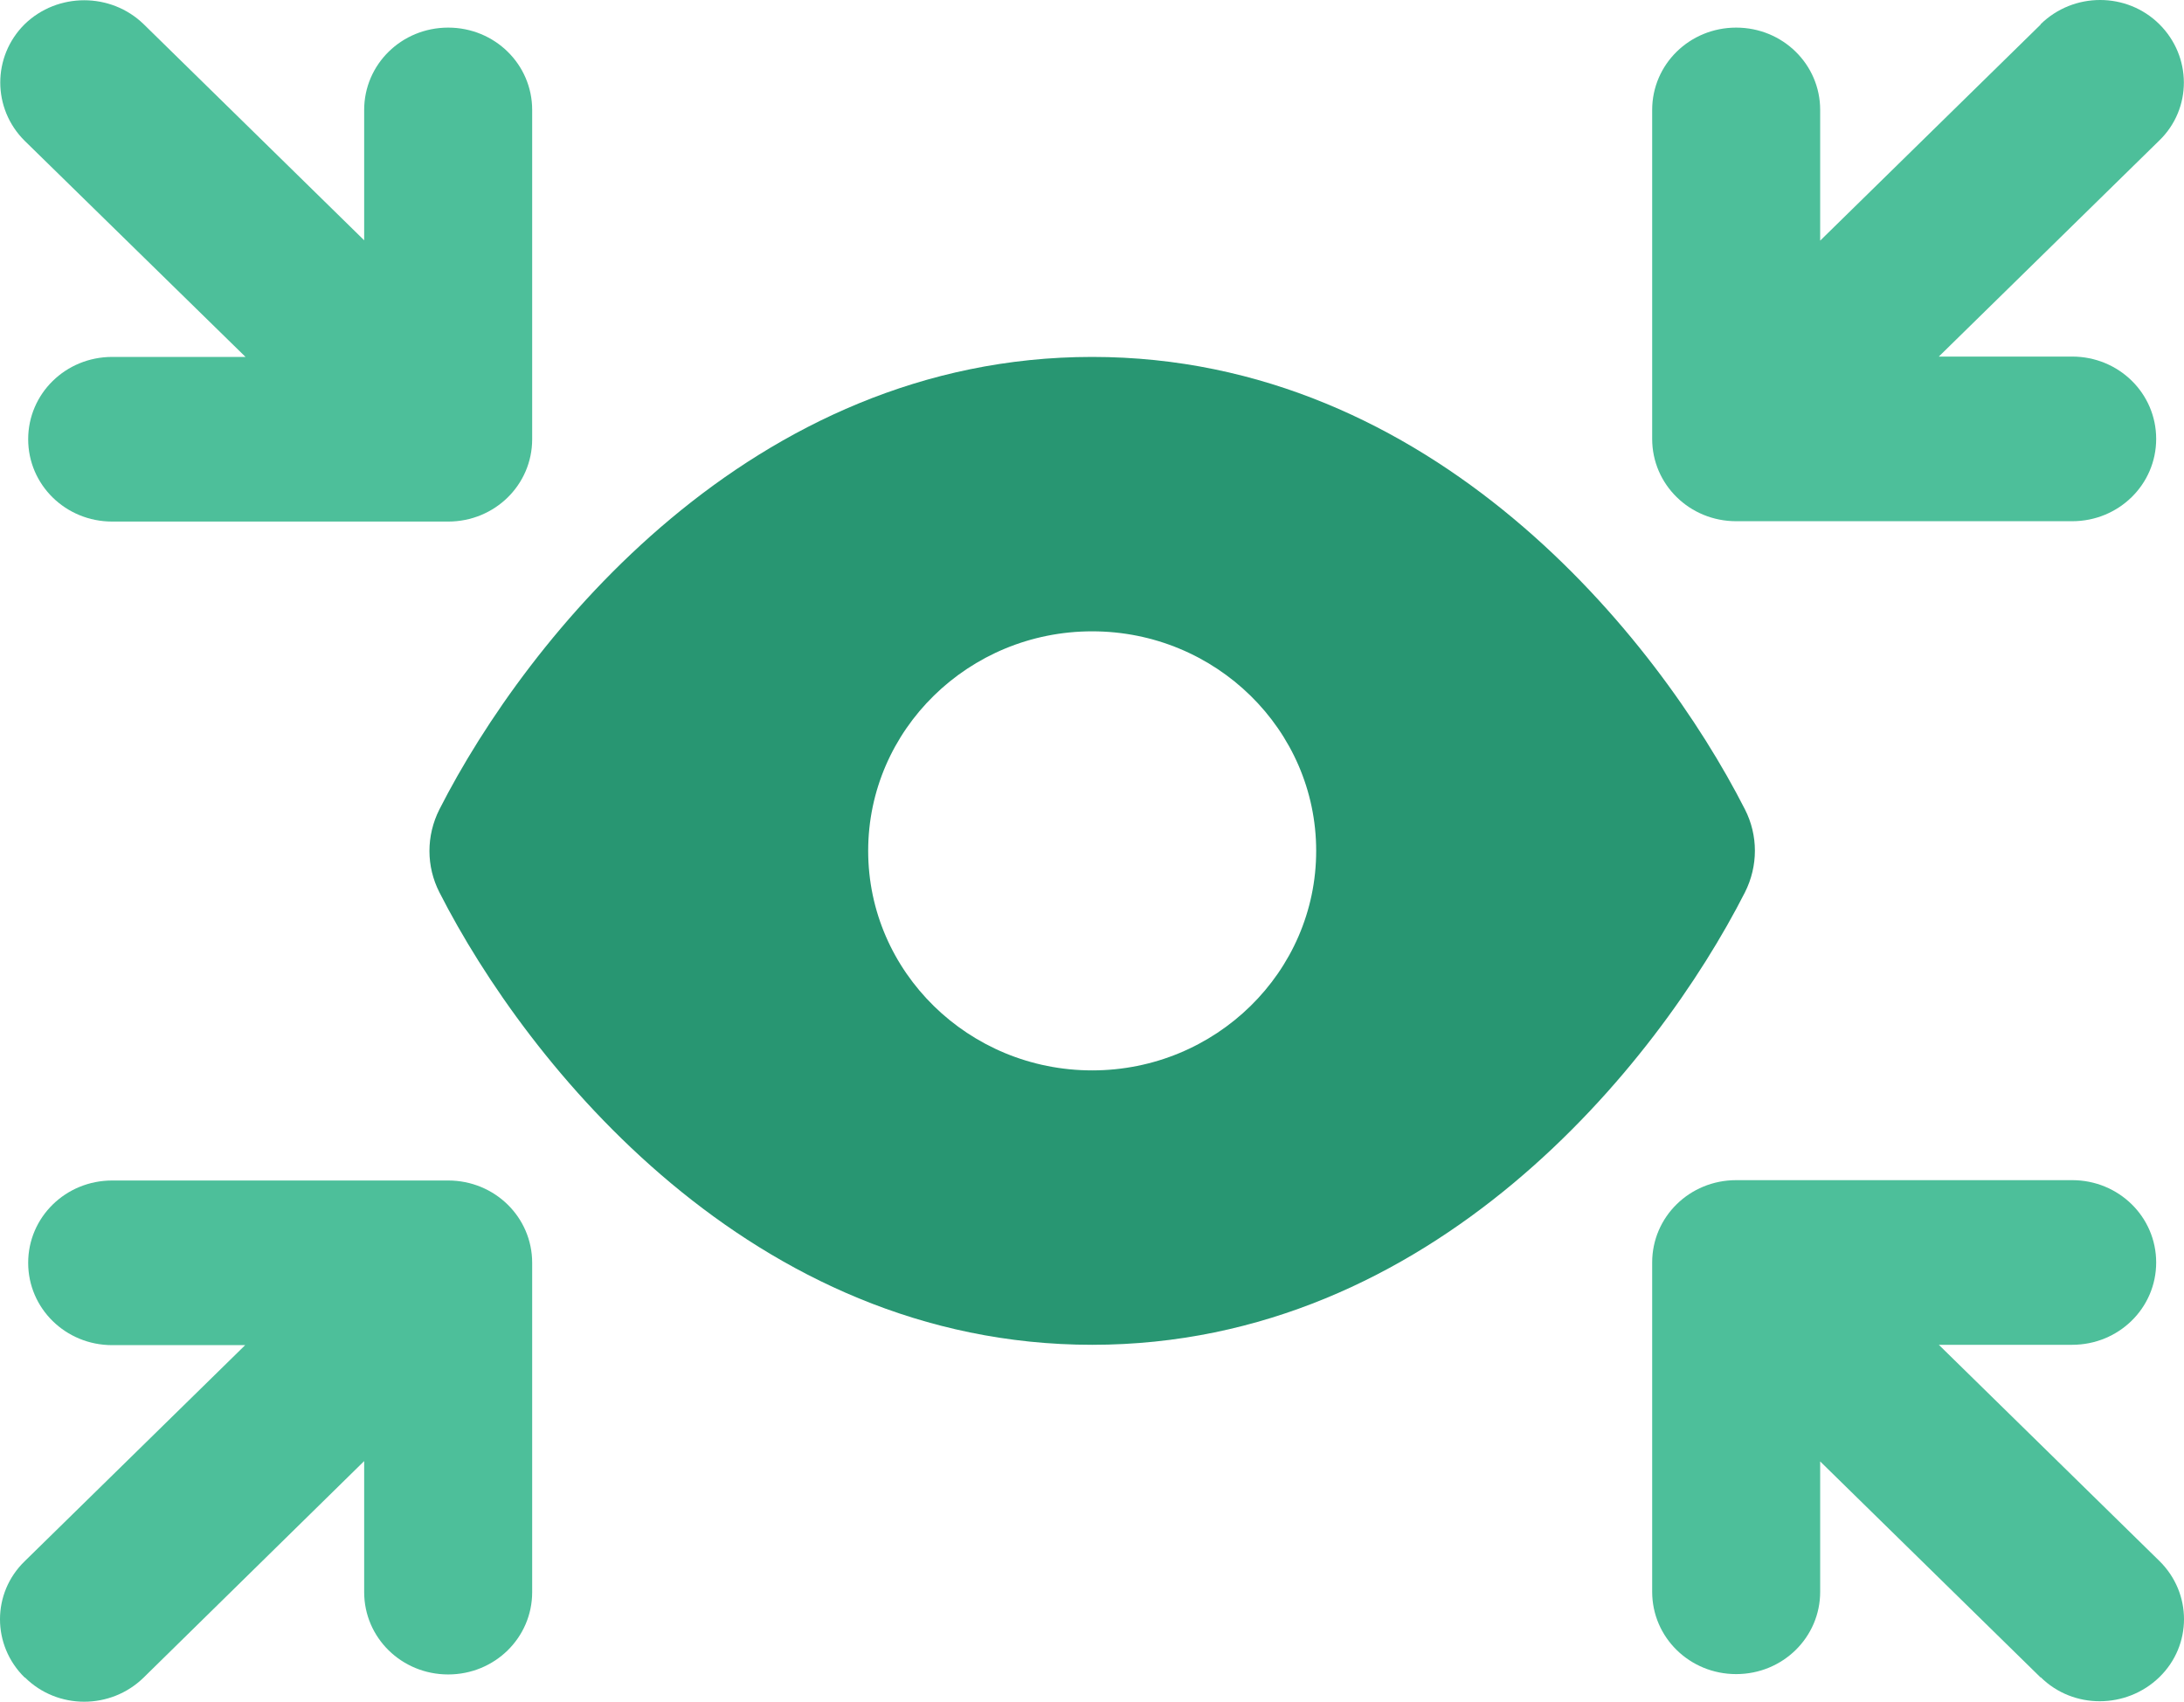 <svg xmlns="http://www.w3.org/2000/svg" width="172" height="134" viewBox="0 0 172 134" fill="none"><path fill-rule="evenodd" clip-rule="evenodd" d="M34.607 63.732C41.525 50.145 59.194 28.105 86.014 28.105C112.834 28.105 130.502 50.145 137.421 63.732C138.468 65.784 138.468 68.189 137.421 70.268C130.502 83.855 112.834 105.895 86.014 105.895C59.194 105.895 41.525 83.855 34.607 70.268C33.559 68.216 33.559 65.811 34.607 63.732ZM103.655 67C103.655 76.535 95.744 84.287 86.014 84.287C76.284 84.287 68.373 76.535 68.373 67C68.373 57.465 76.284 49.713 86.014 49.713C95.744 49.713 103.655 57.465 103.655 67Z" fill="#289672"></path><path d="M160.712 1.904C163.304 -0.635 167.493 -0.635 170.057 1.904C172.62 4.443 172.648 8.549 170.057 11.061L152.691 28.078H163.193C166.859 28.078 169.809 30.968 169.809 34.56C169.809 38.153 166.859 41.043 163.193 41.043H136.732C133.066 41.043 130.116 38.153 130.116 34.56V8.657C130.116 5.064 133.066 2.174 136.732 2.174C140.398 2.174 143.347 5.064 143.347 8.657V18.948L160.712 1.931V1.904Z" fill="#4DBF9A"></path><path d="M160.712 132.096L143.347 115.079V125.343C143.347 128.936 140.398 131.826 136.732 131.826C133.066 131.826 130.116 128.936 130.116 125.343V99.413C130.116 95.82 133.066 92.93 136.732 92.93H163.193C166.859 92.93 169.809 95.82 169.809 99.413C169.809 103.005 166.859 105.895 163.193 105.895H152.691L170.057 122.912C172.648 125.451 172.648 129.557 170.057 132.069C167.466 134.581 163.276 134.608 160.712 132.069V132.096Z" fill="#4DBF9A"></path><path d="M1.943 132.096C-0.648 129.557 -0.648 125.451 1.943 122.939L19.309 105.922H8.834C5.168 105.922 2.219 103.032 2.219 99.44C2.219 95.847 5.168 92.957 8.834 92.957H35.296C38.962 92.957 41.911 95.847 41.911 99.44V125.37C41.911 128.963 38.962 131.853 35.296 131.853C31.63 131.853 28.68 128.963 28.68 125.37V115.052L11.315 132.096C8.724 134.635 4.534 134.635 1.971 132.096H1.943Z" fill="#4DBF9A"></path><path d="M1.943 1.904C4.534 -0.608 8.724 -0.608 11.315 1.904L28.68 18.921V8.657C28.68 5.064 31.63 2.174 35.296 2.174C38.962 2.174 41.911 5.064 41.911 8.657V34.587C41.911 38.18 38.962 41.07 35.296 41.07H8.834C5.168 41.07 2.219 38.18 2.219 34.587C2.219 30.995 5.168 28.105 8.834 28.105H19.336L1.943 11.088C-0.62 8.549 -0.62 4.443 1.943 1.904Z" fill="#4DBF9A"></path></svg>